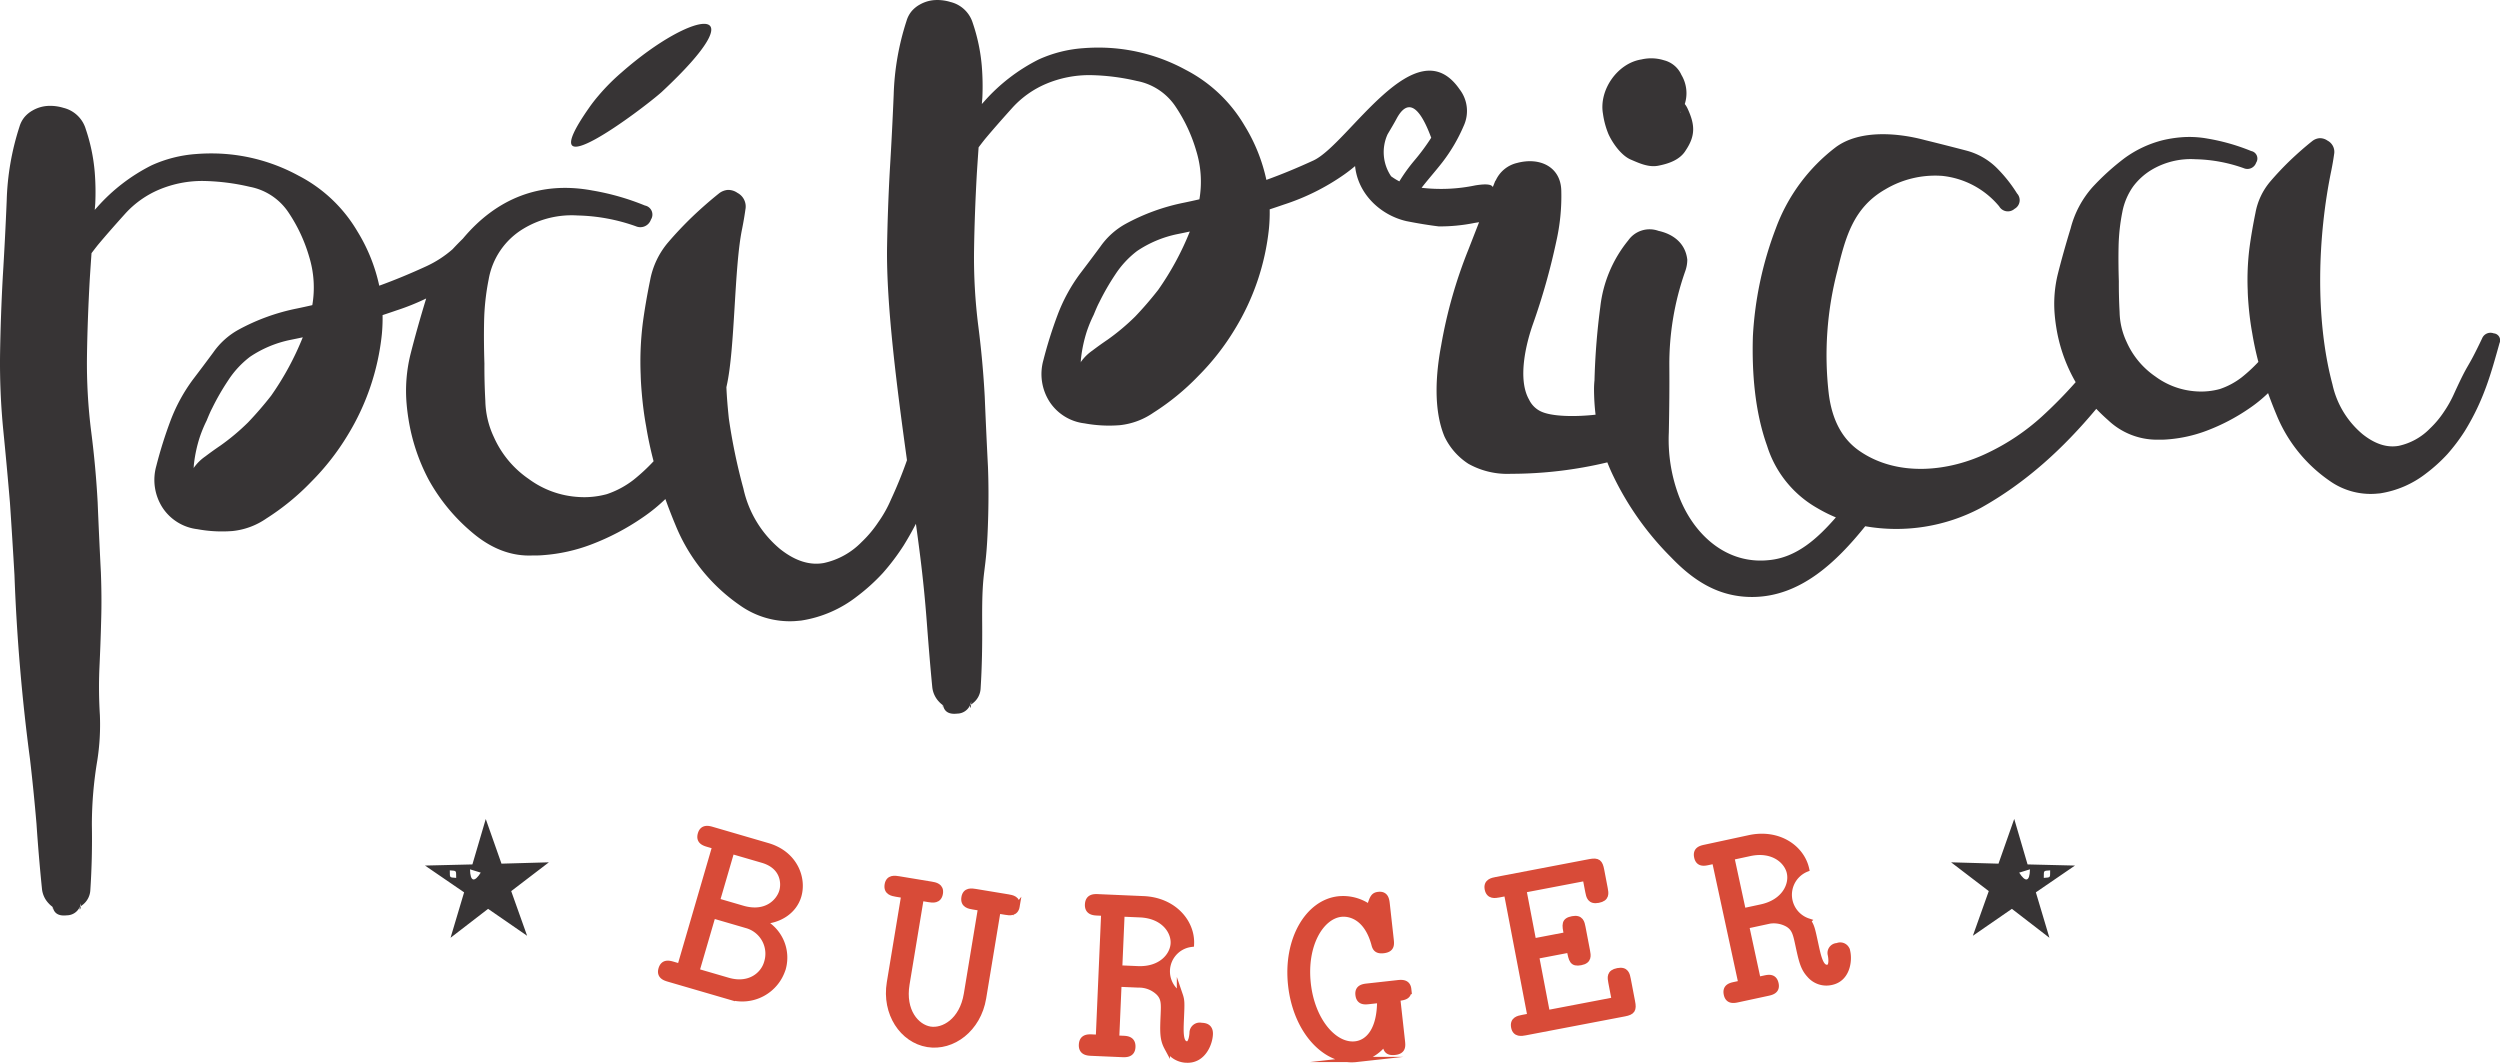 <svg xmlns="http://www.w3.org/2000/svg" width="479.526" height="203.856" viewBox="0 0 479.526 203.856"><g id="Grupo_1" data-name="Grupo 1" transform="translate(-720.474 -439.054)"><path id="Caminho_1" data-name="Caminho 1" d="M1846.994,2313.571a7.791,7.791,0,0,0-3.969-8.959c3.31-.158,6.091-2,6.941-4.913,1-3.432-.744-8.122-5.962-9.643l-10.625-3.1c-.657-.191-1.879-.548-2.291.863-.425,1.458.75,1.8,1.5,2.019l1.269.37-6.7,22.987-1.268-.371c-.753-.219-1.927-.561-2.352.9-.411,1.411.81,1.766,1.469,1.959l11.563,3.37a8.212,8.212,0,0,0,10.42-5.48Zm-.285-14.771c-.562,1.927-2.97,4.592-7.53,3.263l-4.842-1.412,2.767-9.495,5.877,1.712c3.994,1.164,4.18,4.381,3.728,5.932Zm-2.931,13.732c-.671,2.3-3.313,4.543-7.4,3.351l-5.969-1.739,3.1-10.625,6.487,1.89A5.6,5.6,0,0,1,1843.778,2312.531Z" transform="translate(-976.271 -1688.808)" fill="#d84b38" stroke="#d84b38" stroke-miterlimit="22.926" stroke-width="1"></path><path id="Caminho_2" data-name="Caminho 2" d="M2473.329,2429.853c.24-1.45-1.017-1.657-1.741-1.777l-6.231-1.03c-.725-.12-1.98-.328-2.22,1.121-.248,1.5,1.008,1.705,1.733,1.826l1.45.239L2463.6,2446.7c-.854,5.169-4.457,7.154-6.969,6.739-2.56-.424-5.285-3.455-4.431-8.623l2.723-16.472,1.45.239c.723.12,1.98.327,2.227-1.171.24-1.449-1.017-1.657-1.741-1.777l-6.231-1.03c-.725-.12-1.981-.328-2.22,1.122-.248,1.5,1.009,1.7,1.733,1.825l1.45.239-2.764,16.714c-.983,5.942,2.486,11.081,7.317,11.879s9.767-2.951,10.75-8.892l2.763-16.714,1.448.239c.773.129,1.981.328,2.229-1.17Z" transform="translate(-1557.758 -1816.986)" fill="#d84b38" stroke="#d84b38" stroke-miterlimit="22.926" stroke-width="1"></path><path id="Caminho_3" data-name="Caminho 3" d="M3010.5,2502.275c.068-1.565-1.106-1.616-1.645-1.639a1.406,1.406,0,0,0-1.726,1.395c-.017.392-.193,2.2-1.025,2.161-1.369-.058-1.272-2.309-1.16-4.9.134-3.082.151-3.474-.24-4.617a5.288,5.288,0,0,1,2.186-9.708c.183-4.207-3.362-8.379-9.134-8.63l-8.659-.375c-.782-.034-1.956-.085-2.022,1.432-.063,1.468,1.16,1.521,1.894,1.552l1.223.053-1.036,23.92-1.224-.053c-.783-.034-1.956-.085-2.022,1.432-.064,1.467,1.159,1.52,1.893,1.552l5.822.252c.733.031,1.956.085,2.02-1.382.066-1.517-1.108-1.568-1.892-1.6l-1.222-.053.453-10.468,3.815.165a5.424,5.424,0,0,1,3.9,1.541c1.031,1.074.986,2.15.9,4.2-.138,3.18-.2,4.647.66,6.253a4.273,4.273,0,0,0,3.767,2.418C3009.1,2507.312,3010.418,2504.134,3010.5,2502.275Zm-6.987-17.456c-.1,2.4-2.429,5.139-6.88,4.946l-3.523-.152.455-10.468,3.521.153c4.5.195,6.527,3.174,6.427,5.522Z" transform="translate(-2057.938 -1864.838)" fill="#d84b38" stroke="#d84b38" stroke-miterlimit="22.926" stroke-width="1.13"></path><path id="Caminho_4" data-name="Caminho 4" d="M3583.4,2486.807c-.161-1.459-1.427-1.32-2.156-1.239l-5.791.642c-.73.08-1.948.216-1.785,1.675.167,1.509,1.335,1.379,2.114,1.293l2.044-.226c.02,5.515-2.111,8.067-4.69,8.353-3.943.437-8.223-4.41-9.016-11.563-.826-7.445,2.512-12.889,6.308-13.311,1.7-.189,4.894.592,6.3,5.755.189.817.546,1.368,1.811,1.228,1.7-.189,1.589-1.211,1.481-2.184l-.75-6.764c-.085-.779-.22-2-1.68-1.833-1.021.113-1.2.675-1.752,2.411a8.678,8.678,0,0,0-5.936-1.559c-5.84.647-10.125,7.772-9.148,16.581.993,8.955,6.771,14.865,12.562,14.223a7.87,7.87,0,0,0,5.505-3.221c.118,1.071.226,2.044,1.929,1.855,1.655-.183,1.537-1.254,1.434-2.178l-.906-8.176c1.167-.13,2.286-.254,2.12-1.764Z" transform="translate(-2592.714 -1858.016)" fill="#d84b38" stroke="#d84b38" stroke-miterlimit="22.926" stroke-width="1"></path><path id="Caminho_5" data-name="Caminho 5" d="M4132.524,2403.932l-.818-4.28c-.174-.913-.376-1.972-2.012-1.659-1.683.323-1.489,1.332-1.306,2.293l.634,3.319-12.841,2.455-2.068-10.821,6.3-1.205c.378,1.973.524,2.741,2.208,2.42,1.635-.313,1.433-1.37,1.258-2.285l-.855-4.472c-.174-.914-.376-1.971-2.012-1.659-1.683.323-1.537,1.09-1.159,3.063l-6.3,1.205-1.867-9.763,11.783-2.252.487,2.549c.175.914.378,1.972,2.013,1.659,1.683-.323,1.49-1.332,1.306-2.294l-.671-3.511c-.285-1.489-.666-1.916-2.3-1.6l-17.939,3.429c-.722.138-1.972.376-1.7,1.819.286,1.492,1.536,1.252,2.258,1.115l1.442-.276,4.5,23.517-1.442.275c-.77.147-1.972.377-1.687,1.869.277,1.442,1.527,1.2,2.248,1.065l19-3.631c1.587-.3,1.841-.8,1.546-2.341Z" transform="translate(-3098.92 -1772.759)" fill="#d84b38" stroke="#d84b38" stroke-miterlimit="22.926" stroke-width="1"></path><path id="Caminho_6" data-name="Caminho 6" d="M4711.462,2330.571a1.435,1.435,0,0,0-2-1.17,1.406,1.406,0,0,0-1.318,1.787c.083.383.37,2.175-.445,2.351-1.34.289-1.815-1.914-2.362-4.45-.651-3.016-.734-3.4-1.4-4.406a5.288,5.288,0,0,1-.343-9.945c-.888-4.116-5.373-7.256-11.021-6.037l-8.47,1.828c-.767.165-1.915.413-1.594,1.9.31,1.436,1.507,1.178,2.225,1.023l1.2-.258,5.051,23.4-1.2.258c-.766.165-1.915.413-1.594,1.9.31,1.436,1.507,1.178,2.225,1.023l5.7-1.229c.718-.156,1.915-.414,1.6-1.849-.32-1.484-1.468-1.236-2.235-1.07l-1.2.258-2.211-10.243,3.734-.805a5.424,5.424,0,0,1,4.166.5c1.27.778,1.5,1.831,1.931,3.841.672,3.111.981,4.546,2.222,5.882a4.271,4.271,0,0,0,4.256,1.385c3.016-.651,3.481-4.058,3.089-5.876Zm-11.176-15.119c.506,2.345-1.048,5.586-5.4,6.526l-3.445.743-2.21-10.242,3.446-.743c4.4-.951,7.119,1.419,7.615,3.716Z" transform="translate(-3636.584 -1708.965)" fill="#d84b38" stroke="#d84b38" stroke-miterlimit="22.926" stroke-width="1"></path><path id="Caminho_7" data-name="Caminho 7" d="M1184.659,2260.4l3.02,8.579,9.09-.256-7.226,5.522,3.051,8.568-7.485-5.167-7.2,5.551,2.6-8.716-7.5-5.137,9.092-.219,2.566-8.724Zm-.954,10.3-2.062-.633C1181.679,2272.541,1182.548,2272.549,1183.7,2270.7Zm-4.715,1.012c-.06-1.382.218-1.363-1.224-1.45C1177.824,2271.636,1177.541,2271.621,1178.99,2271.709Z" transform="translate(-371.015 -1664.267)" fill="#373435" fill-rule="evenodd"></path><path id="Caminho_8" data-name="Caminho 8" d="M5397.549,2260.4l-3.019,8.579-9.09-.256,7.225,5.522-3.051,8.568,7.484-5.167,7.2,5.551-2.6-8.716,7.5-5.137-9.092-.219Zm.954,10.3,2.062-.633C5400.529,2272.541,5399.66,2272.549,5398.5,2270.7Zm4.714,1.012c.06-1.382-.217-1.363,1.224-1.45C5404.383,2271.636,5404.666,2271.621,5403.218,2271.709Z" transform="translate(-4290.725 -1664.267)" fill="#373435" fill-rule="evenodd"></path><path id="Caminho_9" data-name="Caminho 9" d="M16.457,24.682A34.557,34.557,0,0,1,18.2,32.955a47.853,47.853,0,0,1,.107,6.107l-.1,1.192.457-.5A34.785,34.785,0,0,1,29.1,31.718a24.828,24.828,0,0,1,8.538-2.173,36.974,36.974,0,0,1,4.673-.074,34.879,34.879,0,0,1,15,4.231A27.961,27.961,0,0,1,68.6,44.4,33.078,33.078,0,0,1,72.779,54.8q4.406-1.6,9.055-3.74a20.935,20.935,0,0,0,5-3.244q.969-1.042,1.981-2.034c6.454-7.724,14.854-11.089,24.808-9.247a47.469,47.469,0,0,1,10.118,2.888,1.769,1.769,0,0,1,1.149,2.7,2.148,2.148,0,0,1-2.906,1.272A35.577,35.577,0,0,0,110.8,41.33a17.883,17.883,0,0,0-10.367,2.54,14.156,14.156,0,0,0-6.663,9.708,45.708,45.708,0,0,0-.879,8.068c-.056,2.7-.024,5.408.061,8.1-.014,2.359.047,4.746.177,7.146a17.067,17.067,0,0,0,1.631,6.935,19.154,19.154,0,0,0,6.7,8.049,17.821,17.821,0,0,0,9.526,3.451,16.419,16.419,0,0,0,5.466-.548,17.44,17.44,0,0,0,5.072-2.714,36.036,36.036,0,0,0,3.877-3.592q-.891-3.4-1.429-6.7c-.391-2.111-.661-4.269-.846-6.469-.1-1.161-.177-2.307-.2-3.4a59.743,59.743,0,0,1,.414-10.014c.338-2.51.8-5.226,1.391-8.111a15.575,15.575,0,0,1,3.431-7.255c1.452-1.7,3.014-3.356,4.67-4.949,1.674-1.595,3.391-3.1,5.134-4.492a3.181,3.181,0,0,1,1.612-.65,3.04,3.04,0,0,1,1.909.566,2.95,2.95,0,0,1,1.527,3.186c-.176,1.274-.393,2.5-.629,3.687-1.543,7.372-1.343,22.946-2.97,30.171l-.049.223c.075,1.814.239,3.805.464,5.963a110.708,110.708,0,0,0,2.8,13.483,20.9,20.9,0,0,0,7,11.57c2.889,2.309,5.711,3.206,8.436,2.71a14.367,14.367,0,0,0,7.246-4.032,22.064,22.064,0,0,0,3.2-3.815,23.285,23.285,0,0,0,2.434-4.352q1.718-3.7,3.058-7.522c-1.965-14.18-3.965-29.75-3.823-40.729q.122-7.4.527-14.793.436-7.11.744-14.509A50.414,50.414,0,0,1,173.922,4a5.189,5.189,0,0,1,.978-1.854A5.639,5.639,0,0,1,176.46.879a6.653,6.653,0,0,1,2.728-.852,8.551,8.551,0,0,1,3.151.356,5.928,5.928,0,0,1,4.272,4,34.6,34.6,0,0,1,1.742,8.273,47.844,47.844,0,0,1,.108,6.106l-.1,1.192.456-.5a34.813,34.813,0,0,1,10.438-8.04A24.848,24.848,0,0,1,207.8,9.245a36.831,36.831,0,0,1,4.672-.074,34.911,34.911,0,0,1,15,4.23,27.962,27.962,0,0,1,11.288,10.7,33.041,33.041,0,0,1,4.18,10.406q4.408-1.595,9.057-3.739C258.7,27.618,271.571,4.929,280,17.132a6.8,6.8,0,0,1,.8,6.988,32.086,32.086,0,0,1-4.09,6.991c-1.286,1.657-2.71,3.246-4,4.911a32.2,32.2,0,0,0,10.292-.46c2.016-.329,3.132-.227,3.369.325l.505-1.271.021.085a5.989,5.989,0,0,1,4.162-3.451c4.338-1.154,8.4.746,8.451,5.421a39.391,39.391,0,0,1-.96,9.635,126.14,126.14,0,0,1-4.477,15.852c-1.366,3.85-2.971,10.609-.747,14.491a4.77,4.77,0,0,0,2.156,2.213c2.1,1.075,6.731,1.112,10.6.68a43.035,43.035,0,0,1-.295-4.716,16.531,16.531,0,0,1,.089-1.873,132.074,132.074,0,0,1,1.115-14.088A24.476,24.476,0,0,1,312.358,46.1a5,5,0,0,1,5.795-1.816c2.938.643,5.185,2.46,5.524,5.534a6.612,6.612,0,0,1-.386,2.175,53.59,53.59,0,0,0-3.058,18.256q.047,5.484-.1,12.718a30.728,30.728,0,0,0,1.98,12.313c2.771,7.187,9,13.012,17.187,12.163,5.393-.482,9.452-4.267,12.876-8.2a28.6,28.6,0,0,1-3.575-1.789A20.881,20.881,0,0,1,338.977,85.5c-2.353-6.547-2.932-14.13-2.715-21.06a68.217,68.217,0,0,1,4.395-20.631,34.557,34.557,0,0,1,11.554-15.616c4.628-3.365,11.912-2.7,17.028-1.327,2.9.712,5.559,1.392,7.97,2.022a12.963,12.963,0,0,1,5.655,3.158,27.168,27.168,0,0,1,4.061,5.062,1.893,1.893,0,0,1-.479,2.95,1.925,1.925,0,0,1-2.948-.479,16.419,16.419,0,0,0-10.88-5.838,18.689,18.689,0,0,0-10.984,2.593c-6.15,3.523-7.637,9.27-9.176,15.629a64.168,64.168,0,0,0-1.653,23.5q.941,7.709,6.025,11.121c7.247,4.931,17.079,3.92,24.621.211a42.59,42.59,0,0,0,10.233-6.891,85.912,85.912,0,0,0,6.488-6.6q-.278-.47-.527-.944a30.57,30.57,0,0,1-3.211-9.668c-.124-.779-.217-1.545-.281-2.287a24.032,24.032,0,0,1,.618-7.93q1.019-4.031,2.439-8.682a18.981,18.981,0,0,1,4.2-7.9,46.85,46.85,0,0,1,6.137-5.559,21.274,21.274,0,0,1,7.412-3.461,23.739,23.739,0,0,1,3.288-.525,19.646,19.646,0,0,1,5.254.243,39.237,39.237,0,0,1,8.34,2.381,1.459,1.459,0,0,1,.948,2.23,1.771,1.771,0,0,1-2.4,1.05,29.313,29.313,0,0,0-9.22-1.707,14.729,14.729,0,0,0-8.55,2.1,12.389,12.389,0,0,0-3.42,3.122,12.525,12.525,0,0,0-2.073,4.881,37.8,37.8,0,0,0-.725,6.654c-.047,2.225-.019,4.46.051,6.675-.011,1.944.038,3.914.146,5.893a14.083,14.083,0,0,0,1.345,5.718,15.784,15.784,0,0,0,5.529,6.638,14.71,14.71,0,0,0,7.854,2.846,13.523,13.523,0,0,0,4.508-.453,14.332,14.332,0,0,0,4.181-2.239,29.733,29.733,0,0,0,3.2-2.96q-.735-2.807-1.179-5.525c-.322-1.741-.545-3.52-.7-5.334-.081-.959-.146-1.9-.163-2.807a49.269,49.269,0,0,1,.342-8.258c.278-2.069.659-4.309,1.146-6.689a12.836,12.836,0,0,1,2.829-5.982c1.2-1.4,2.486-2.767,3.851-4.081,1.382-1.314,2.795-2.559,4.234-3.7a2.629,2.629,0,0,1,1.329-.535,2.51,2.51,0,0,1,1.574.466A2.432,2.432,0,0,1,447.74,29.6c-.145,1.049-.325,2.06-.519,3.04-2.623,12.6-3.172,28.453.205,41.1a17.241,17.241,0,0,0,5.773,9.539c2.381,1.9,4.708,2.643,6.954,2.235a11.849,11.849,0,0,0,5.977-3.324,18.243,18.243,0,0,0,2.642-3.145,22.229,22.229,0,0,0,2.007-3.59c3.068-6.7,2.189-3.9,5.353-10.551a1.742,1.742,0,0,1,2.228-.962,1.333,1.333,0,0,1,1.108,1.88c-1.605,5.716-2.97,10.884-6.7,16.921a35.473,35.473,0,0,1-3.314,4.386,30.379,30.379,0,0,1-4.06,3.675,19.077,19.077,0,0,1-8.841,3.83l-.929.079a13.6,13.6,0,0,1-8.777-2.506A28.364,28.364,0,0,1,436.71,79.607q-.89-2.126-1.634-4.2a26.869,26.869,0,0,1-3.618,2.937,38.216,38.216,0,0,1-8.2,4.286,26.9,26.9,0,0,1-7.476,1.654,14.412,14.412,0,0,1-1.632.049,13.6,13.6,0,0,1-9.725-3.712q-1.239-1.089-2.3-2.2c-6.319,7.577-13.474,14.155-22.148,19a34.527,34.527,0,0,1-22.172,3.517c-5.441,6.756-12.343,13.489-21.549,13.568-6.465.054-11.315-3.039-15.7-7.618a56.964,56.964,0,0,1-11-15.431q-.667-1.358-1.217-2.769a79.541,79.541,0,0,1-18.487,2.194,15.3,15.3,0,0,1-8.156-1.917,12.7,12.7,0,0,1-4.588-5.216c-2.173-5.19-1.671-12.072-.641-17.495a90.4,90.4,0,0,1,5.194-18.306l2.078-5.326q-.41.063-.851.135a33.329,33.329,0,0,1-6.891.67c-1.971-.242-4.038-.582-6.219-1.017-5.035-1.167-9.3-5.29-9.822-10.554q-1.011.858-2.131,1.648a43.3,43.3,0,0,1-11.551,5.742q-1.364.472-2.7.912a32.1,32.1,0,0,1-.14,3.687A46.173,46.173,0,0,1,236.86,63.2a47.11,47.11,0,0,1-6.944,8.882,46.576,46.576,0,0,1-8.639,7.074,13.87,13.87,0,0,1-6.445,2.4l-.106.008a26.034,26.034,0,0,1-6.677-.359,9.3,9.3,0,0,1-6.675-4.115,9.826,9.826,0,0,1-1.207-8,82.714,82.714,0,0,1,2.712-8.648,32.576,32.576,0,0,1,4.312-7.932q1.866-2.445,3.92-5.223a14.362,14.362,0,0,1,4.828-4.343,39.492,39.492,0,0,1,11.178-4.062q1.5-.312,2.976-.651a20.063,20.063,0,0,0-.579-9.211,30.451,30.451,0,0,0-3.943-8.5,11.484,11.484,0,0,0-7.475-4.988,42.2,42.2,0,0,0-8.814-1.119,21.27,21.27,0,0,0-8.582,1.663,18.479,18.479,0,0,0-6.475,4.586c-1.9,2.11-3.676,4.121-5.3,6.067q-.589.745-1.183,1.535-.179,2.545-.338,5.027c-.275,4.934-.464,9.841-.535,14.688a104.824,104.824,0,0,0,.83,14.677q.854,6.684,1.218,13.406.275,6.729.62,13.454c.12,3.092.127,6.176.051,9.232-.315,12.622-1.249,8.855-1.159,20.8.032,4.212-.038,8.386-.3,12.486a3.793,3.793,0,0,1-1.33,2.719,6.011,6.011,0,0,1-.5.393c.01-.156.017-.343.017-.561-.072.269-.129.489-.166.662l-.062.04a2.715,2.715,0,0,1-2.445,1.593c-.051.006-.126.01-.192.017-1.448.119-2.29-.422-2.525-1.614l-.063-.044c0,.5-.029.58-.031.231,0-.087,0-.172-.006-.258a4.523,4.523,0,0,1-.69-.623,4.8,4.8,0,0,1-1.282-2.8c-.4-4.131-.735-8.288-1.051-12.478q-.475-6.312-1.245-12.463c-.25-2.008-.534-4.146-.839-6.379q-1.091,2.116-2.344,4.142a42.881,42.881,0,0,1-4.019,5.32,37.139,37.139,0,0,1-4.924,4.456,23.141,23.141,0,0,1-10.723,4.644l-1.126.1a16.5,16.5,0,0,1-10.643-3.039,34.4,34.4,0,0,1-12.294-15.272q-1.079-2.577-1.982-5.1a32.394,32.394,0,0,1-4.388,3.561,46.364,46.364,0,0,1-9.948,5.2,32.552,32.552,0,0,1-9.066,2,17.422,17.422,0,0,1-1.98.061q-6.2.31-11.794-4.5a35.745,35.745,0,0,1-8.219-10.013,37.088,37.088,0,0,1-3.894-11.725c-.151-.944-.264-1.874-.341-2.771a29.185,29.185,0,0,1,.749-9.618q1.236-4.89,2.959-10.529l.037-.133a44.94,44.94,0,0,1-5.662,2.277q-1.362.472-2.7.912a32.266,32.266,0,0,1-.14,3.688A46.193,46.193,0,0,1,66.706,83.5a47.07,47.07,0,0,1-6.944,8.88,46.591,46.591,0,0,1-8.639,7.074,13.865,13.865,0,0,1-6.445,2.4l-.106.009a26.063,26.063,0,0,1-6.677-.359,9.3,9.3,0,0,1-6.675-4.117,9.827,9.827,0,0,1-1.206-8,82.908,82.908,0,0,1,2.71-8.648,32.607,32.607,0,0,1,4.313-7.932q1.866-2.443,3.92-5.222a14.343,14.343,0,0,1,4.828-4.342,39.545,39.545,0,0,1,11.178-4.062q1.5-.312,2.976-.651a20.043,20.043,0,0,0-.58-9.21,30.408,30.408,0,0,0-3.942-8.5,11.488,11.488,0,0,0-7.475-4.989,42.147,42.147,0,0,0-8.815-1.117,21.318,21.318,0,0,0-8.581,1.662,18.475,18.475,0,0,0-6.473,4.586c-1.9,2.11-3.676,4.122-5.3,6.067q-.587.746-1.182,1.534-.18,2.548-.338,5.028c-.276,4.933-.464,9.841-.534,14.686a104.834,104.834,0,0,0,.83,14.677q.855,6.681,1.218,13.4.273,6.73.62,13.454c.117,3.091.147,6.174.051,9.231-.074,3.126-.2,6.256-.345,9.37-.113,2.864-.081,5.768.1,8.731a44.289,44.289,0,0,1-.5,8.763,74.621,74.621,0,0,0-1.035,12.335c.072,4.213-.02,8.386-.295,12.486a3.824,3.824,0,0,1-1.331,2.719q-.247.207-.495.382c.01-.156.015-.34.015-.552-.072.263-.128.481-.167.654l-.055.036a2.718,2.718,0,0,1-2.451,1.606l-.193.017q-2.174.182-2.526-1.617l-.057-.04c0,.5-.008.576-.037.229,0-.084.006-.167,0-.251a4.4,4.4,0,0,1-.7-.631,4.7,4.7,0,0,1-1.281-2.8q-.63-6.195-1.051-12.478Q6.5,151.7,5.783,145.55q-1.161-8.729-1.9-17.493s0-.036-.009-.107q-.748-8.87-1.065-17.67-.4-6.933-.864-13.842Q1.363,89.521.674,82.613A132.915,132.915,0,0,1,.048,67.83q.121-7.4.526-14.791.439-7.11.746-14.508A50.38,50.38,0,0,1,3.772,24.3a5.206,5.206,0,0,1,.978-1.855,5.619,5.619,0,0,1,1.56-1.266,6.63,6.63,0,0,1,2.728-.851,8.557,8.557,0,0,1,3.151.355,5.925,5.925,0,0,1,4.272,4Zm110.478-7.02c-3.489,3.134-25.774,19.973-13.917,3.024a29.133,29.133,0,0,1,1.835-2.364,39.442,39.442,0,0,1,4.422-4.44C133.337,1.537,145.689.2,126.935,17.662ZM15.525,173.834l-.152.1c-.085.384-.086.546,0,.491.075-.035.126-.237.149-.593ZM58.111,64.7q-1.172.255-2.4.5a21.587,21.587,0,0,0-7.721,3.238A17.947,17.947,0,0,0,43.8,72.966a46.333,46.333,0,0,0-3.076,5.346c-.306.576-.647,1.368-1.058,2.376a25.088,25.088,0,0,0-1.3,3.124,26.2,26.2,0,0,0-1.114,5.074,7.035,7.035,0,0,0-.06.927c.041-.063.049-.092.024-.091a8.784,8.784,0,0,1,2.192-2.17c.917-.7,1.9-1.4,2.942-2.109a42.362,42.362,0,0,0,5.248-4.4A67.757,67.757,0,0,0,52.041,75.9a55.026,55.026,0,0,0,6.071-11.2ZM186.3,135.153l-.149.1c-.083.372-.088.529,0,.481.072-.039.122-.235.147-.583ZM268.447,34.792a32.251,32.251,0,0,1,2.834-3.948,40.346,40.346,0,0,0,3.279-4.425c-1.061-2.813-3.621-9.074-6.561-3.807-.572,1.076-1.192,2.1-1.809,3.148a8.246,8.246,0,0,0,.68,8.061,12.277,12.277,0,0,0,1.577.971Zm-40.182,9.616q-1.171.256-2.4.5a21.61,21.61,0,0,0-7.722,3.237,18.02,18.02,0,0,0-4.192,4.52,46.265,46.265,0,0,0-3.075,5.347c-.307.575-.648,1.368-1.059,2.375a25.382,25.382,0,0,0-1.3,3.123,26.4,26.4,0,0,0-1.113,5.075,7.279,7.279,0,0,0-.061.926c.041-.063.048-.092.023-.09a8.817,8.817,0,0,1,2.194-2.17c.917-.7,1.9-1.4,2.942-2.109a42.483,42.483,0,0,0,5.249-4.4c1.514-1.58,3-3.3,4.44-5.142a55.052,55.052,0,0,0,6.071-11.2Zm94.219-23.02a.5.5,0,0,0-.078.3Zm.345-.5c-.011.067-.019.12-.022.148v.016h0C322.807,21.063,322.814,21.009,322.828,20.891Zm.364-.937a4.2,4.2,0,0,1,.549.9c1.375,2.982,1.571,5.107-.354,7.97-1.072,1.8-3.185,2.548-5.151,2.94-1.919.425-3.762-.444-5.486-1.187-1.78-.811-3.406-3.112-4.192-4.841a15.858,15.858,0,0,1-1.058-3.912c-.8-4.551,2.787-9.7,7.363-10.414a8.212,8.212,0,0,1,4.347.156,5,5,0,0,1,3.327,2.781c0,.2.106.012.107.193a6.832,6.832,0,0,1,.549,5.418Z" transform="translate(720.438 439.053)" fill="#373435"></path></g></svg>